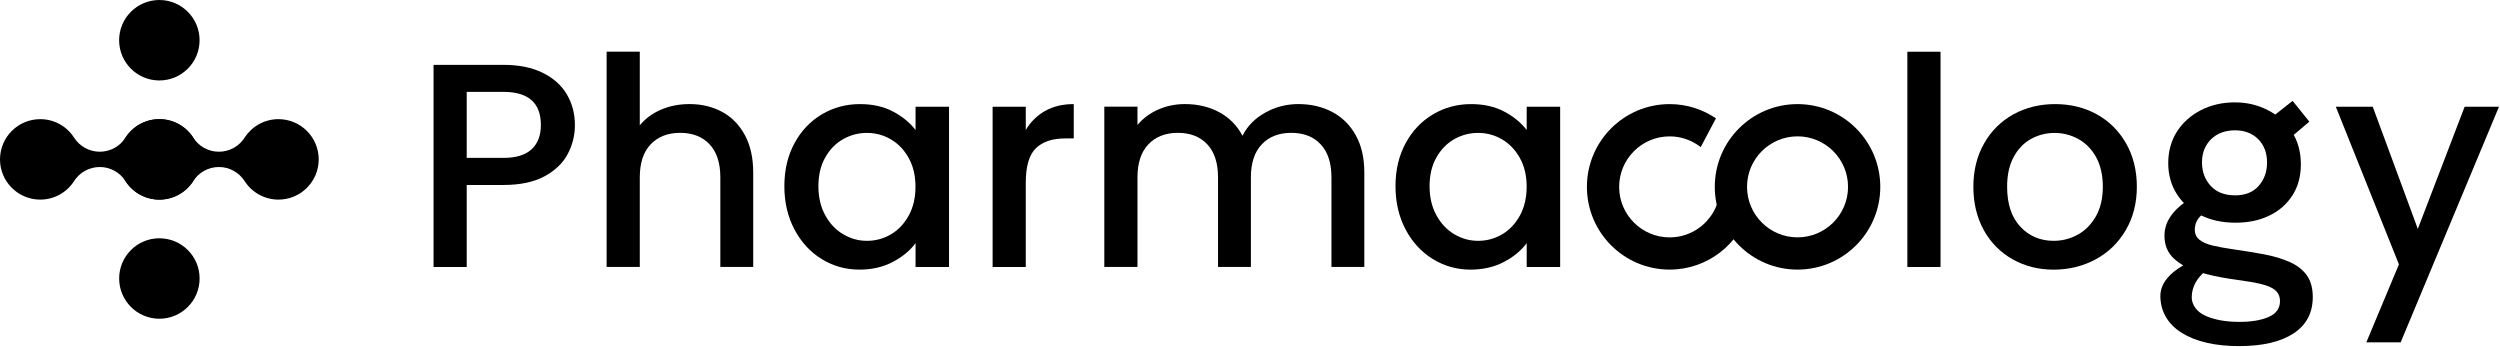 <svg fill="none" height="117" viewBox="0 0 842 117" width="842" xmlns="http://www.w3.org/2000/svg"><g fill="#000"><path d="m182.8 24.53c-3.62-1.8-8.05-2.69-13.27-2.69h-23.51v68.09h11.17v-27.63h12.34c5.62 0 10.22-.96 13.81-2.89s6.2-4.42 7.84-7.49c1.63-3.07 2.45-6.33 2.45-9.8 0-3.79-.9-7.22-2.69-10.29-1.8-3.07-4.51-5.5-8.13-7.3zm-3.77 25.76c-2.09 1.93-5.26 2.89-9.5 2.89h-12.34v-22.24h12.34c8.43 0 12.64 3.72 12.64 11.17 0 3.53-1.05 6.25-3.13 8.18z"/><path d="m243.25 37.7c-3.23-1.76-6.91-2.65-11.02-2.65-3.46 0-6.65.62-9.55 1.86-2.91 1.24-5.31 3-7.2 5.29v-24.79h-11.17v72.5h11.17v-30.18c0-4.83 1.22-8.54 3.67-11.12s5.76-3.87 9.94-3.87 7.48 1.29 9.9 3.87 3.62 6.29 3.62 11.12v30.18h11.07v-31.84c0-4.9-.93-9.08-2.79-12.54s-4.41-6.07-7.64-7.84z"/><path d="m308.35 43.78c-1.9-2.48-4.43-4.56-7.59-6.22-3.17-1.67-6.87-2.5-11.12-2.5-4.7 0-9 1.16-12.88 3.48-3.89 2.32-6.96 5.57-9.21 9.75s-3.38 8.98-3.38 14.4 1.13 10.27 3.38 14.55 5.31 7.61 9.16 9.99 8.1 3.58 12.74 3.58c4.18 0 7.9-.85 11.17-2.55s5.84-3.82 7.74-6.37v8.03h11.27v-53.98h-11.27v7.84zm-2.31 28.85c-1.54 2.78-3.54 4.88-6.02 6.32s-5.16 2.16-8.03 2.16-5.47-.73-7.98-2.2-4.54-3.61-6.07-6.42c-1.54-2.81-2.3-6.07-2.3-9.8s.77-6.94 2.3-9.65 3.54-4.77 6.02-6.17 5.16-2.11 8.03-2.11 5.55.72 8.03 2.16 4.49 3.53 6.02 6.27 2.3 5.98 2.3 9.7-.77 6.97-2.3 9.75z"/><path d="m345.48 43.78v-7.84h-11.17v53.98h11.17v-28.41c0-5.49 1.13-9.34 3.38-11.56s5.57-3.33 9.94-3.33h2.84v-11.56c-3.72 0-6.94.77-9.65 2.3-2.71 1.54-4.88 3.67-6.52 6.42z"/><path d="m448.69 37.7c-3.36-1.76-7.17-2.65-11.41-2.65-3.98 0-7.71.96-11.17 2.89s-6.01 4.52-7.64 7.79c-1.83-3.46-4.44-6.11-7.84-7.94s-7.25-2.74-11.56-2.74c-3.2 0-6.21.62-9.01 1.86-2.81 1.24-5.13 2.97-6.96 5.19v-6.17h-11.17v53.98h11.17v-30.18c0-4.83 1.22-8.54 3.67-11.12s5.76-3.87 9.94-3.87 7.48 1.29 9.9 3.87 3.62 6.29 3.62 11.12v30.18h11.07v-30.18c0-4.83 1.22-8.54 3.67-11.12s5.76-3.87 9.94-3.87 7.48 1.29 9.89 3.87c2.42 2.58 3.63 6.29 3.63 11.12v30.18h11.07v-31.84c0-4.9-.96-9.08-2.89-12.54s-4.57-6.07-7.94-7.84z"/><path d="m514.18 43.78c-1.9-2.48-4.43-4.56-7.59-6.22-3.17-1.67-6.87-2.5-11.12-2.5-4.7 0-9 1.16-12.88 3.48-3.89 2.32-6.96 5.57-9.21 9.75s-3.38 8.98-3.38 14.4 1.13 10.27 3.38 14.55 5.31 7.61 9.16 9.99 8.1 3.58 12.74 3.58c4.18 0 7.9-.85 11.17-2.55s5.84-3.82 7.74-6.37v8.03h11.27v-53.98h-11.27v7.84zm-2.3 28.85c-1.54 2.78-3.54 4.88-6.02 6.32s-5.16 2.16-8.03 2.16-5.47-.73-7.98-2.2-4.54-3.61-6.07-6.42c-1.54-2.81-2.3-6.07-2.3-9.8s.77-6.94 2.3-9.65 3.54-4.77 6.02-6.17 5.16-2.11 8.03-2.11 5.55.72 8.03 2.16 4.49 3.53 6.02 6.27 2.3 5.98 2.3 9.7-.77 6.97-2.3 9.75z"/><path d="m653.57 17.42h-11.17v72.5h11.17z"/><path d="m706.18 38.49c-4.18-2.29-8.85-3.43-14.01-3.43s-9.83 1.14-14.01 3.43-7.48 5.55-9.9 9.8-3.63 9.11-3.63 14.6 1.18 10.43 3.53 14.65c2.35 4.21 5.58 7.48 9.7 9.8 4.11 2.32 8.72 3.48 13.81 3.48s9.88-1.16 14.16-3.48 7.66-5.6 10.14-9.85c2.48-4.24 3.72-9.11 3.72-14.6s-1.21-10.35-3.63-14.6c-2.42-4.24-5.72-7.51-9.89-9.8zm-.3 34.39c-1.57 2.74-3.61 4.8-6.12 6.17-2.52 1.37-5.21 2.06-8.08 2.06-4.51 0-8.25-1.58-11.22-4.75s-4.46-7.66-4.46-13.47c0-3.92.72-7.23 2.16-9.94s3.38-4.75 5.83-6.12 5.11-2.06 7.98-2.06 5.55.69 8.03 2.06 4.47 3.41 5.98 6.12c1.5 2.71 2.25 6.03 2.25 9.94s-.78 7.25-2.35 9.99z"/><path d="m830.1 35.94-15.78 41.15-15.18-41.15h-12.44l21.26 53.1-10.98 26.26h11.56l33.12-79.36z"/><path d="m754.25 116.57c-8.19 0-14.68-1.49-19.46-4.48-4.78-2.98-7.18-7.42-7.18-12.4 0-9.3 15.04-13.44 15.04-13.44l3.44 2.87s-7.92 3.61-7.92 11.02c0 2.35 1.53 4.82 4.59 6.2s6.89 2.07 11.48 2.07c4.06 0 7.35-.56 9.87-1.67 2.53-1.11 3.79-2.89 3.79-5.34 0-1.3-.38-2.37-1.15-3.21s-1.91-1.51-3.44-2.01-3.35-.92-5.45-1.26c-2.11-.34-4.54-.71-7.29-1.09-3.52-.54-6.93-1.3-10.22-2.3-3.29-.99-6.01-2.47-8.15-4.42s-3.21-4.53-3.21-7.75c0-2.76.98-5.3 2.93-7.64 1.95-2.33 4.5-4.23 7.64-5.68l6.43 4.48c-2.37.54-4.1 1.4-5.17 2.58-1.07 1.19-1.61 2.62-1.61 4.31 0 1.38.52 2.49 1.55 3.33s2.51 1.49 4.42 1.95 4.21.88 6.89 1.26c3.75.54 7.25 1.11 10.51 1.72 3.25.61 6.12 1.48 8.61 2.58 2.49 1.11 4.4 2.6 5.74 4.48s2.01 4.31 2.01 7.29c0 5.36-2.16 9.45-6.49 12.29-4.33 2.83-10.39 4.25-18.2 4.25zm-1.26-41.56c-4.52 0-8.48-.86-11.88-2.58-3.41-1.72-6.07-4.09-7.98-7.12-1.91-3.02-2.87-6.49-2.87-10.39s.99-7.62 2.99-10.68c1.99-3.06 4.69-5.45 8.1-7.18 3.41-1.72 7.18-2.58 11.31-2.58s7.67.86 11.08 2.58 6.12 4.15 8.15 7.29 3.04 6.81 3.04 11.02c0 3.98-.94 7.45-2.81 10.39-1.88 2.95-4.46 5.23-7.75 6.83-3.29 1.61-7.08 2.41-11.37 2.41zm-.23-9.21c3.44 0 6.1-1.07 7.97-3.2s2.81-4.74 2.81-7.81c0-3.29-.99-5.93-2.98-7.92-1.98-1.98-4.59-2.98-7.81-2.98s-6.07 1.01-8.09 3.03-3.03 4.61-3.03 7.75.97 5.78 2.92 7.92c1.95 2.13 4.68 3.2 8.2 3.2zm18.48-19.27-8.15-5.4 9.06-7.16 5.63 7-6.54 5.55z"/><path d="m605.41 35.06c-15.39 0-27.87 12.48-27.87 27.87s12.48 27.87 27.87 27.87 27.87-12.48 27.87-27.87-12.48-27.87-27.87-27.87zm0 44.88c-9.4 0-17.01-7.62-17.01-17.01s7.62-17.01 17.01-17.01 17.01 7.62 17.01 17.01-7.62 17.01-17.01 17.01z"/><path d="m578.72 67.47c-1.99 7.19-8.56 12.48-16.38 12.48-9.4 0-17.01-7.62-17.01-17.01s7.62-17.01 17.01-17.01c3.95 0 7.57 1.36 10.46 3.61l5.13-9.68c-4.45-3.02-9.81-4.8-15.59-4.8-15.39 0-27.87 12.48-27.87 27.87s12.48 27.87 27.87 27.87c12.82 0 23.59-8.66 26.84-20.44z"/><path d="m67.23 93.8c0-7.48-6.07-13.55-13.55-13.55s-13.55 6.07-13.55 13.55 6.07 13.55 13.55 13.55 13.55-6.07 13.55-13.55z"/><path d="m53.67 27.1c7.484 0 13.55-6.066 13.55-13.55 0-7.483-6.066-13.55-13.55-13.55s-13.55 6.067-13.55 13.55c0 7.484 6.066 13.55 13.55 13.55z"/><path d="m82.38 46.37c-1.82 2.84-5.02 4.73-8.65 4.73s-6.82-1.88-8.65-4.73c-2.41-3.76-6.62-6.24-11.41-6.24-7.48 0-13.55 6.07-13.55 13.55s6.07 13.55 13.55 13.55c4.79 0 9.01-2.49 11.41-6.25 1.82-2.84 5.02-4.73 8.65-4.73s6.82 1.89 8.65 4.73c2.41 3.76 6.62 6.25 11.41 6.25 7.48 0 13.55-6.07 13.55-13.55s-6.07-13.55-13.55-13.55c-4.79 0-9.01 2.49-11.41 6.24z"/><path d="m42.26 46.37c-1.82 2.84-5.02 4.73-8.65 4.73s-6.82-1.88-8.65-4.73c-2.41-3.76-6.62-6.24-11.41-6.24-7.48 0-13.55 6.07-13.55 13.55s6.07 13.55 13.55 13.55c4.79 0 9.01-2.49 11.41-6.25 1.82-2.84 5.02-4.73 8.65-4.73s6.82 1.89 8.65 4.73c2.41 3.76 6.62 6.25 11.41 6.25 7.48 0 13.55-6.07 13.55-13.55s-6.07-13.55-13.55-13.55c-4.79 0-9.01 2.49-11.41 6.24z"/></g></svg>